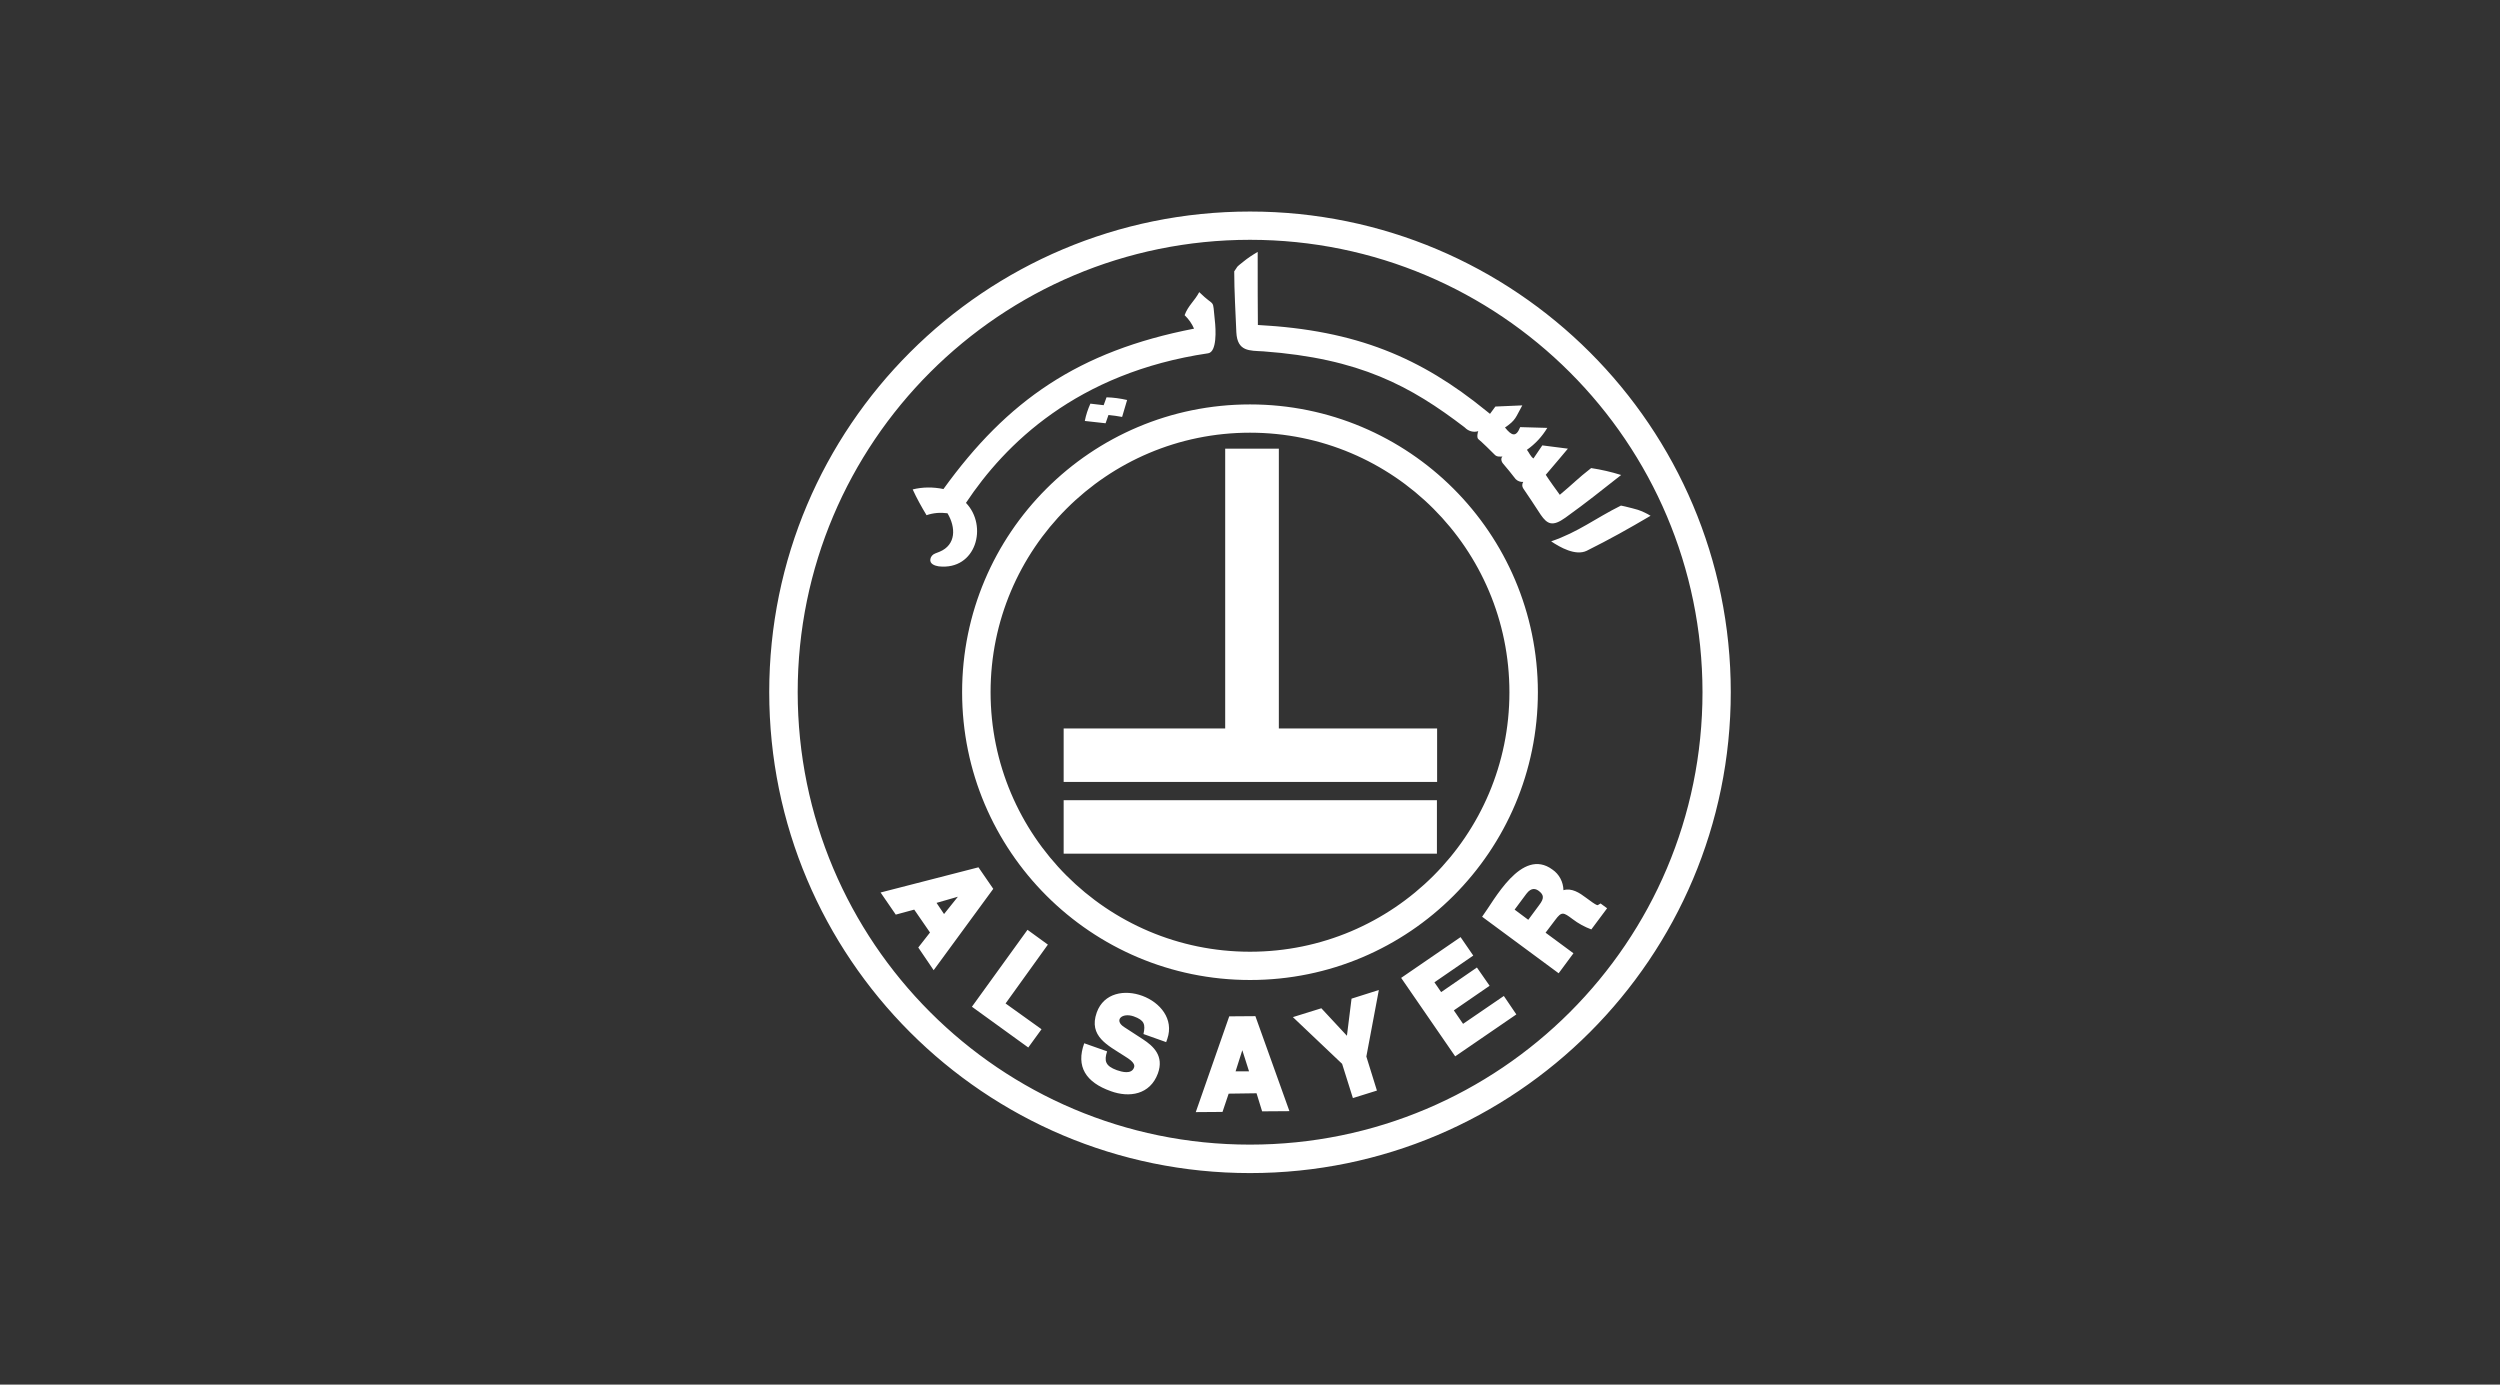 <?xml version="1.0" encoding="UTF-8"?>
<svg id="Livello_1" data-name="Livello 1" xmlns="http://www.w3.org/2000/svg" viewBox="0 0 650 360">
  <rect x="0" y="0" width="650" height="360" fill="#333333" stroke="none"/>
  <defs>
    <style>
      .cls-1 {
        fill: #fff;
        stroke-width: 0px;
      }
    </style>
  </defs>
  <path class="cls-1" d="M325,62.35c-64.95,0-117.6,52.65-117.6,117.6s52.6,117.65,117.55,117.65h.05c64.95,0,117.65-52.65,117.65-117.65h0c-.05-64.95-52.7-117.6-117.65-117.6M325,55c69,0,125,55.95,125,124.95s-55.95,125.05-125,125.05h0c-69.05,0-125-56-125-125.05s56-124.95,125-124.95M325,112.5c-37.25,0-67.45,30.2-67.45,67.45s30.2,67.5,67.45,67.5h0c37.25,0,67.45-30.2,67.45-67.45h0c0-37.3-30.2-67.5-67.45-67.5M325,105.15c41.3,0,74.8,33.45,74.85,74.8h0c0,41.3-33.45,74.85-74.8,74.85h-.05c-41.3,0-74.85-33.5-74.85-74.8v-.05c0-41.3,33.5-74.8,74.85-74.8h0M276.55,208.05h97.05v13.9h-97.05v-13.9ZM318.55,116.65h13.95v72.75h41.15v13.9h-97.1v-13.9h42v-72.75ZM267.15,241.75l5.3,3.85-11,15.3,9.35,6.7-3.45,4.75-14.65-10.6,14.45-20ZM288.8,283.7c-6.5-2.3-9.1-6.4-6.9-12.45l5.95,2.1c-.8,2.45-.5,3.8,2.55,4.9,1.3.45,3.8,1.15,4.45-.7.5-1.3-1.8-2.5-2.6-3.05-4.15-2.7-9.3-5.05-7.1-11.25,3.7-10.3,21.9-3.5,18.35,6.85l-.3.85-5.9-2.1c.55-2.5.25-3.6-2.55-4.6-3.1-1.05-5.2,1.05-2.45,2.8l4.85,3.15c2.75,1.8,5.55,4.35,3.9,8.9-2.05,5.55-7.45,6.35-12.25,4.6M324.75,278.55l-1.75-5.5-1.75,5.5h3.5ZM326.7,284.25l-7.25.1-1.6,4.75-6.95.05,8.7-24.9,6.8-.05,8.85,24.7-7.1.05-1.45-4.7ZM358.5,257.4l-3.25,17.3,2.75,8.85-6.25,1.95-2.8-8.9-12.8-12.15,7.4-2.3,6.65,7.15,1.2-9.65,7.1-2.25ZM364.3,254.25l15.45-10.6,3.3,4.8-10.1,6.95,1.75,2.55,9.3-6.4,3.3,4.75-9.3,6.4,2.4,3.5,10.6-7.25,3.25,4.8-15.9,10.9-14.05-20.4ZM393.8,236.5l3.55,2.65,2.85-3.85c1.35-1.75,1.2-2.65-.1-3.65-.75-.55-1.9-1.05-3.25.75l-3.05,4.1ZM409.1,247.85l-3.85,5.2-19.9-14.7c3.1-4.15,10.25-18.2,18.3-12.25,1.75,1.2,2.8,3.2,2.85,5.35,2.15-.65,4.2.7,5.85,1.95l1.65,1.2c.25.15,1.05.75,1.4.75l.75-.45,1.7,1.25-4.1,5.5c-1.75-.65-3.4-1.55-4.9-2.7-2.35-1.75-2.8-2.05-4.5.25l-2.5,3.3,7.25,5.35ZM245.45,237.65l3.6-4.5-5.55,1.6,1.95,2.9ZM241.8,242.45l-4.1-5.95-4.8,1.3-3.95-5.75,25.45-6.55,3.85,5.6-15.5,21.15-4-5.9,3.05-3.9ZM425.85,132.55l-1.45-.4c-2.2-.55-1.75-.45-2.95-.7-6.65,3.3-11.1,6.9-18.15,9.3,2.3,1.55,6.35,3.85,9.25,2.45,6.2-3.1,10.65-5.6,16.6-9.1-1.05-.65-2.15-1.15-3.3-1.55M407,134.6c6.1-4.4,8.55-6.45,14.5-11.1-2.55-.8-5.15-1.4-7.8-1.8-3.6,2.8-4.6,4-8.15,6.95-.6-.8-3-4.15-3.65-5.2,2.2-2.55,5.75-6.8,5.75-6.8l-6.65-.85-2.3,3.4c-.75-.5-1.15-1.55-1.7-2.25,2.15-1.5,3.95-3.45,5.3-5.7l-7.05-.2c-1.05,2.65-2.15,2.35-3.95.1,2.9-1.95,2.75-2.65,4.5-5.75l-7,.3-1.4,1.9-1-.8c-16.95-13.8-33.7-20.95-59.35-22.3-.05-4.3-.05-11.4-.05-16.65v-2.35c-1.3.75-2.6,1.6-3.75,2.55-2.2,1.75-1.2.95-2.35,2.5,0,5.15.35,10.8.55,15.85.25,5.05,3.45,4.75,7,4.95,25.1,1.85,38.3,9,52.4,19.8.9.95,2.25,1.35,3.5.95-.1.15-.5,1.7.05,2.1s3.85,3.6,4.25,4.05c.55.6,1.45.45,2,.45-.45.35-.4,1.25.2,1.9s2.65,3.2,3.2,3.95c.55.55,1.25.8,2,.75-.35.5-.35,1.2,0,1.7.5.7,3.6,5.35,4.55,6.85,1.7,2.45,3.05,3.15,6.4.75M311.8,75.95c-1.2,2.3-2.9,3.5-3.8,6,1.05,1,1.9,2.2,2.45,3.5-30.1,5.85-48.55,18.7-65.15,41.7-2.65-.55-5.4-.55-8,.1,1.05,2.3,2.3,4.55,3.6,6.7,1.75-.6,3.6-.75,5.45-.5,2.2,3.7,2.25,8.2-2.05,10l-1.15.45c-.65.25-1.15.8-1.25,1.45-.25,1.3,1.2,1.75,2.15,1.9,9.8,1.1,12.85-10.55,7.1-16.5,10.1-15.2,28.8-33.85,63-38.9,2.25-.4,2-6.05,1.7-8.6-.65-6.05.25-3.05-4.05-7.3M287.45,110.05l-5.4-.6c.3-1.55.8-3.05,1.45-4.5l3.45.4.75-2.05c1.8.05,3.6.3,5.35.7l-1.3,4.4c-1.2-.2-2.3-.4-3.55-.5l-.75,2.15Z"/>
</svg>